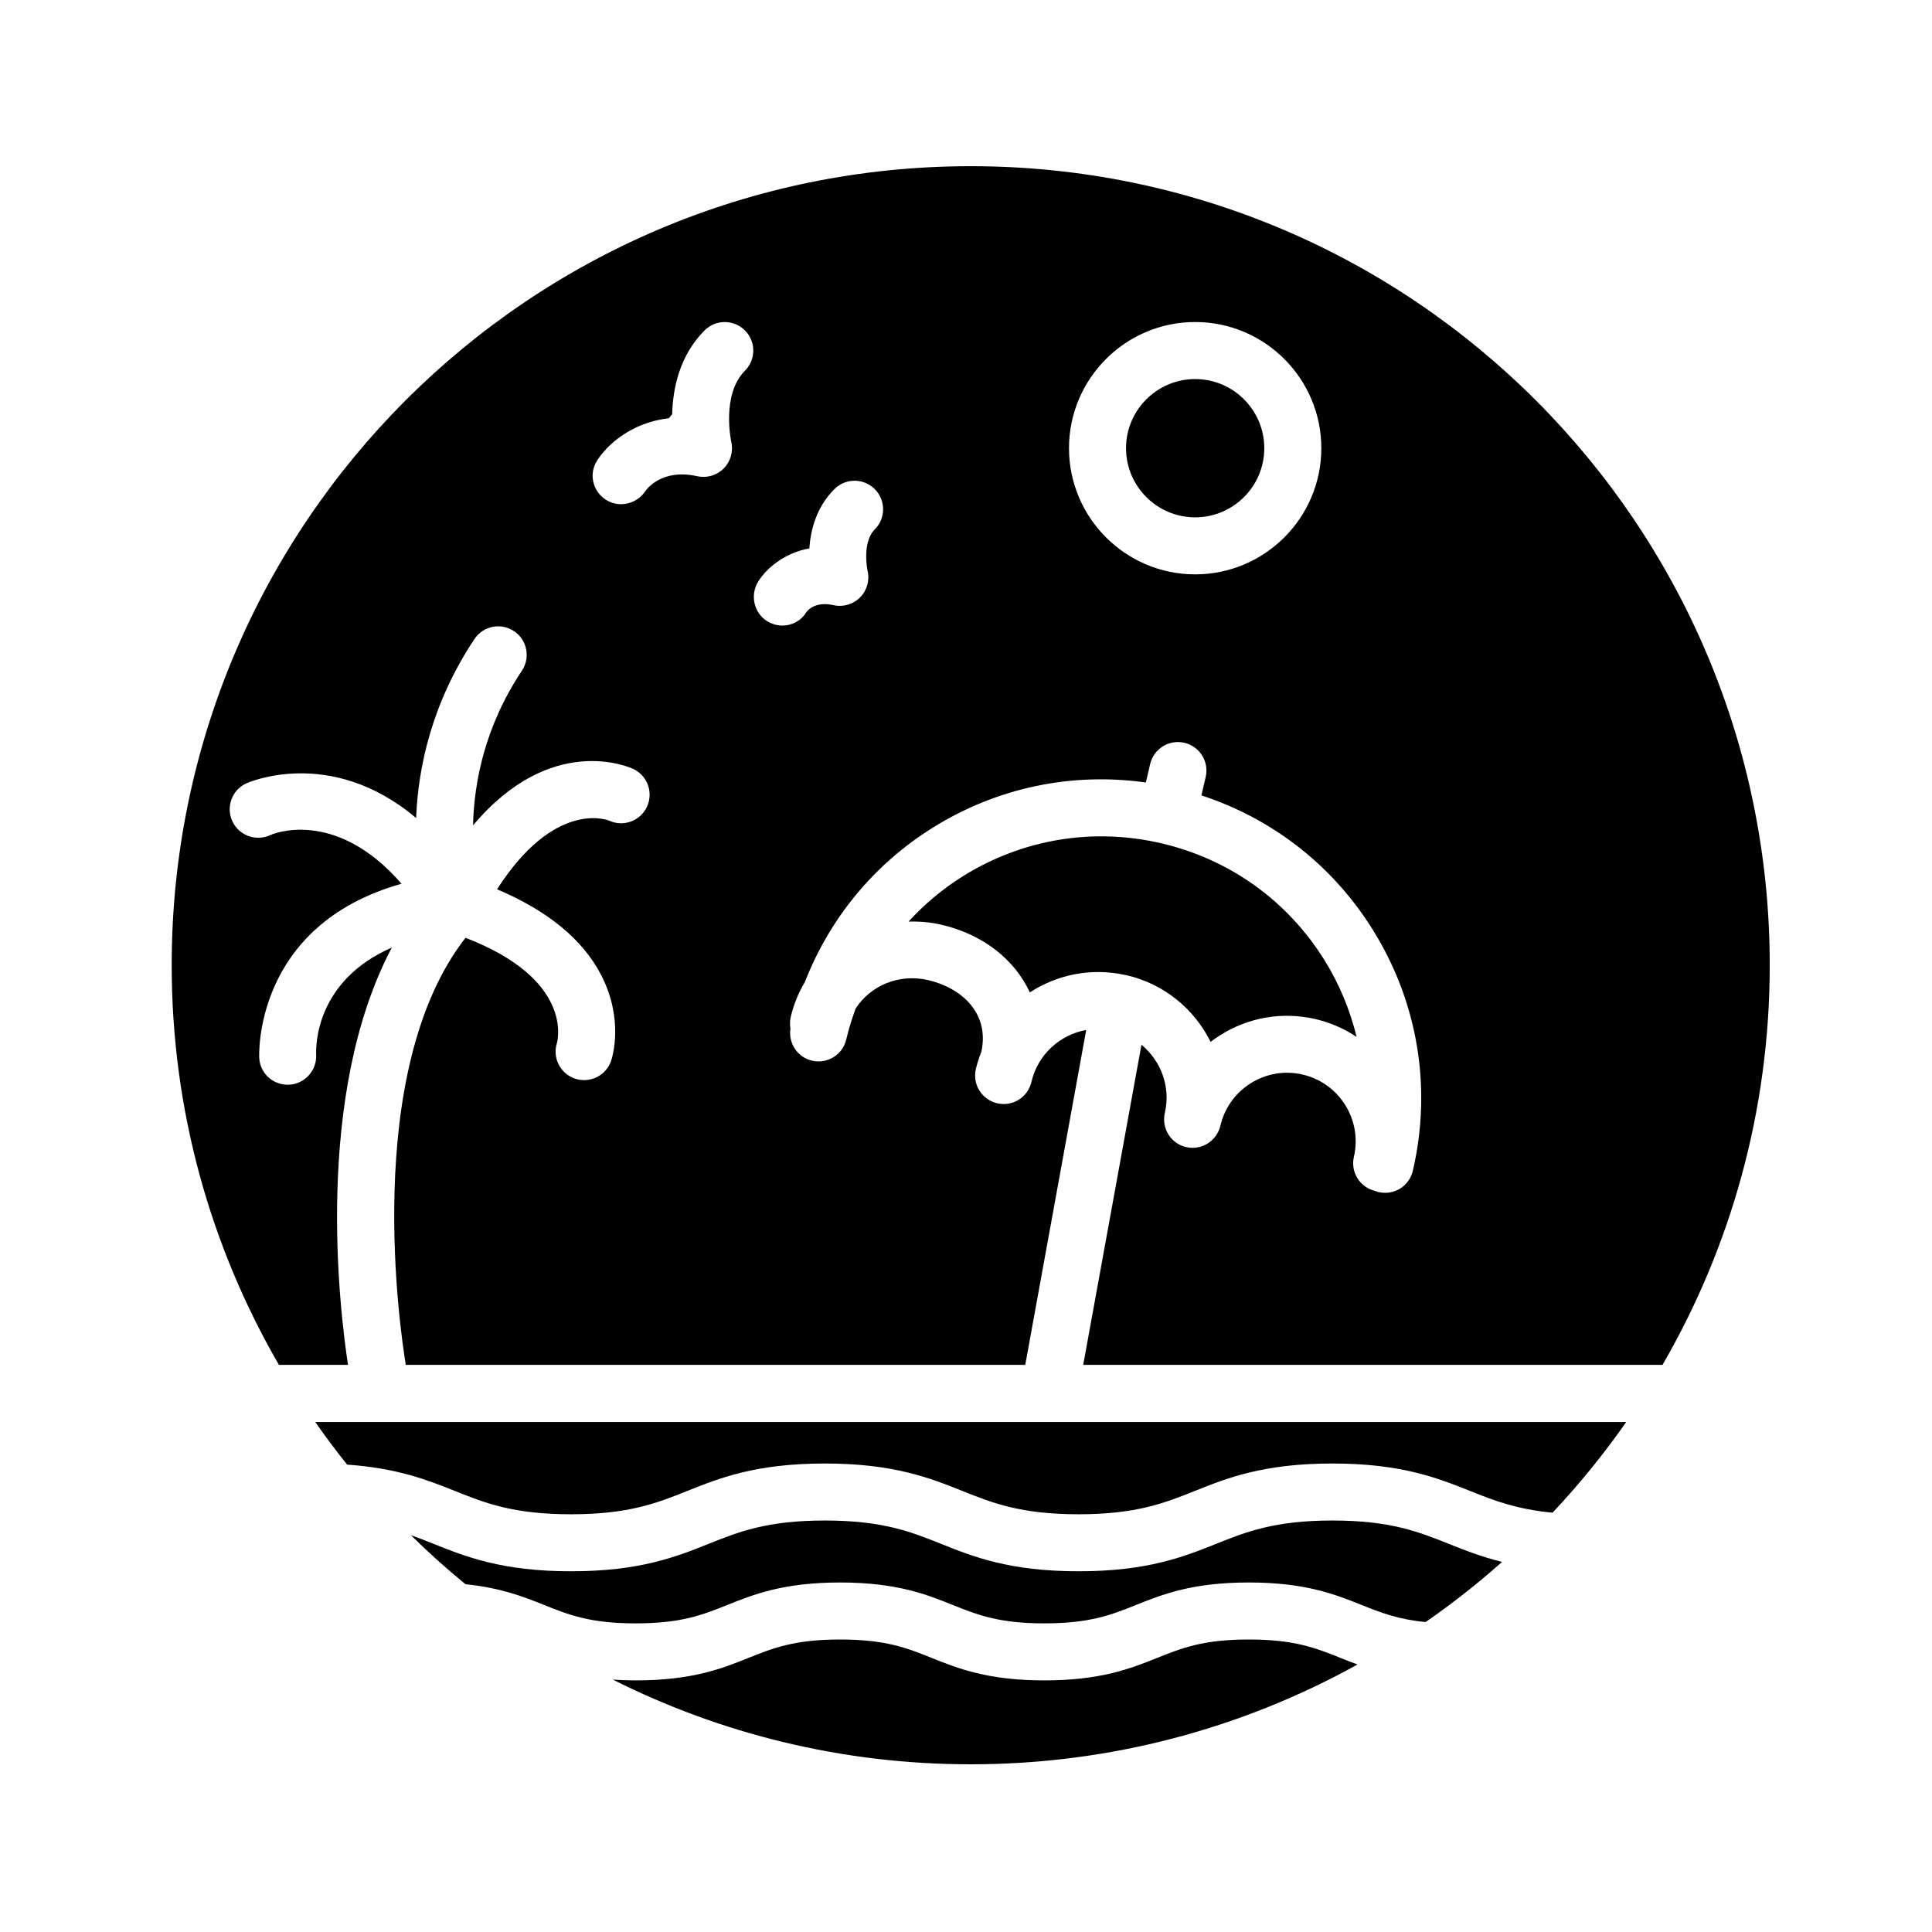 <?xml version="1.0" encoding="UTF-8"?>
<!-- Uploaded to: ICON Repo, www.iconrepo.com, Generator: ICON Repo Mixer Tools -->
<svg fill="#000000" width="800px" height="800px" version="1.1" viewBox="144 144 512 512" xmlns="http://www.w3.org/2000/svg">
 <g>
  <path d="m236.23 505.72c-2.246-14.652-9.129-71.43 11.617-110.61-20.219 8.832-20.164 26.082-20.059 28.414 0.191 4.144-2.992 7.703-7.133 7.93-0.141 0.004-0.289 0.012-0.422 0.012-3.961 0-7.273-3.043-7.531-7.043-0.023-0.383-1.699-35.121 37.715-46.223-17.82-20.488-34.57-12.992-34.758-12.902-3.777 1.773-8.277 0.16-10.062-3.613-1.777-3.777-0.16-8.281 3.613-10.062 0.273-0.121 22.262-10.066 45.066 9.16 0.535-13.34 4.086-30.355 15.461-47.43 2.309-3.473 6.996-4.414 10.48-2.098 3.473 2.312 4.41 7.008 2.098 10.48-9.914 14.883-12.688 29.734-12.953 41 20.758-24.691 41.43-15.438 42.457-14.957 3.777 1.777 5.394 6.281 3.617 10.055-1.758 3.734-6.188 5.367-9.93 3.672-0.875-0.359-14.691-5.356-29.781 18.164 13.395 5.668 22.707 13.266 27.594 22.738 6.004 11.648 3.019 21.559 2.656 22.645-1.047 3.18-4 5.188-7.176 5.188-0.785 0-1.582-0.121-2.371-0.379-3.926-1.301-6.074-5.5-4.84-9.43 0.262-0.941 4.254-16.965-24.223-27.902-27.754 35.645-17.109 105.46-15.82 113.18h164.16l16.152-88.75c-6.941 1.238-12.828 6.488-14.516 13.773-0.941 4.07-4.984 6.602-9.07 5.652-4.066-0.941-6.602-5.004-5.656-9.07 0.367-1.582 0.875-3.094 1.449-4.566 2.273-10.328-5.379-16.984-14.051-19-7.769-1.797-15.254 1.406-19.246 7.508-0.973 2.66-1.84 5.375-2.488 8.184-0.941 4.07-4.996 6.594-9.07 5.652-3.883-0.898-6.328-4.644-5.727-8.52-0.176-0.977-0.168-2.016 0.074-3.047 0.781-3.356 2.066-6.469 3.75-9.285 6.586-16.863 18.273-31.152 33.91-40.902 17.023-10.621 36.824-14.742 56.453-11.965l1.133-4.871c0.941-4.066 4.996-6.594 9.07-5.656 4.066 0.945 6.602 5.004 5.652 9.07l-1.133 4.875c18.844 6.156 34.793 18.57 45.41 35.594 11.961 19.18 15.734 41.867 10.621 63.883-0.805 3.492-3.914 5.848-7.356 5.848-0.562 0-1.137-0.066-1.715-0.195-0.301-0.07-0.57-0.188-0.855-0.293-0.016-0.004-0.023 0-0.039-0.004-4.07-0.941-6.602-5.004-5.652-9.07 2.258-9.75-3.836-19.52-13.582-21.781-4.734-1.102-9.598-0.293-13.719 2.277-4.109 2.562-6.984 6.574-8.082 11.297-0.188 0.805-0.523 1.531-0.926 2.203-0.059 0.098-0.105 0.188-0.16 0.277-0.418 0.637-0.934 1.18-1.508 1.652-0.082 0.066-0.16 0.121-0.242 0.18-0.609 0.465-1.27 0.836-1.996 1.094-0.051 0.02-0.105 0.023-0.152 0.047-0.711 0.238-1.461 0.363-2.231 0.379-0.051 0-0.098 0.023-0.141 0.023-0.023 0-0.051-0.012-0.074-0.012-0.539-0.004-1.09-0.059-1.637-0.188-4.066-0.941-6.602-4.996-5.652-9.07 1.602-6.926-1.059-13.816-6.195-18.066l-15.438 84.836 153.52 0.004c18.043-31.164 28.418-67.312 28.418-105.91 0-116.95-94.801-211.75-211.75-211.75-116.95 0-211.75 94.801-211.75 211.75 0 38.598 10.379 74.75 28.418 105.91h18.301zm224.5-276.38c18.434 0 33.434 15 33.434 33.434 0 18.438-15 33.438-33.434 33.438s-33.434-15-33.434-33.438 14.996-33.434 33.434-33.434zm-115.8 68.785c1.965-3.176 6.574-7.531 13.562-8.793 0.324-4.957 1.879-10.957 6.641-15.719 2.949-2.949 7.734-2.949 10.688 0.004 2.949 2.953 2.949 7.738-0.004 10.688-3.449 3.449-1.93 10.848-1.91 10.918 0.613 2.535-0.125 5.211-1.953 7.07-1.828 1.863-4.492 2.648-7.031 2.086-4.715-1.047-6.75 1.18-7.262 1.891-1.41 2.289-3.82 3.512-6.301 3.512-1.371 0-2.769-0.379-4.035-1.16-3.555-2.188-4.594-6.945-2.394-10.496zm-42.762-31.957c2.644-4.273 9.145-10.191 19.078-11.336l0.883-1.062c0.18-6.828 1.941-15.559 8.59-22.207 2.953-2.953 7.738-2.949 10.691 0 2.953 2.953 2.953 7.738 0 10.691-6.301 6.301-3.648 18.715-3.617 18.836 0.586 2.527-0.168 5.199-1.996 7.043-1.824 1.844-4.465 2.629-7.004 2.074-9.391-2.102-13.422 3.41-13.852 4.047-1.473 2.172-3.898 3.359-6.359 3.359-1.395 0-2.805-0.387-4.055-1.195-3.445-2.246-4.523-6.758-2.359-10.25z"/>
  <path d="m460.73 281.1c10.102 0 18.32-8.219 18.32-18.324 0-10.102-8.219-18.32-18.32-18.32s-18.32 8.219-18.32 18.32c0 10.109 8.219 18.324 18.32 18.324z"/>
  <path d="m527.95 553.14c-7.957-3.18-15.473-6.188-30.84-6.188-15.367 0-22.883 3.008-30.84 6.188-8.516 3.406-18.168 7.266-36.441 7.266-18.262 0-27.918-3.863-36.426-7.266-7.949-3.18-15.457-6.188-30.812-6.188-15.355 0-22.871 3.008-30.824 6.188-8.516 3.406-18.164 7.266-36.434 7.266-18.262 0-27.918-3.863-36.426-7.266-1.996-0.797-3.969-1.582-6.039-2.316 4.629 4.551 9.457 8.902 14.488 13.012 9.41 0.957 15.434 3.332 20.848 5.5 6.539 2.621 12.184 4.875 24.262 4.875 12.082 0 17.734-2.258 24.273-4.875 6.977-2.797 14.895-5.961 29.887-5.961 14.992 0 22.898 3.164 29.875 5.961 6.539 2.621 12.184 4.875 24.262 4.875 12.086 0 17.738-2.258 24.285-4.875 6.984-2.797 14.895-5.961 29.895-5.961 15.004 0 22.914 3.164 29.895 5.961 5.055 2.019 9.602 3.812 16.965 4.527 7.074-4.906 13.84-10.227 20.254-15.941-5.531-1.371-9.965-3.125-14.105-4.781z"/>
  <path d="m227.54 520.84c2.695 3.863 5.512 7.629 8.453 11.297 13.289 0.934 21.348 4.098 28.527 6.973 7.949 3.18 15.457 6.188 30.812 6.188 15.355 0 22.871-3.008 30.824-6.188 8.516-3.406 18.164-7.266 36.434-7.266 18.262 0 27.918 3.863 36.426 7.266 7.949 3.18 15.457 6.188 30.812 6.188 15.367 0 22.879-3.008 30.832-6.188 8.516-3.406 18.168-7.266 36.445-7.266s27.93 3.863 36.445 7.266c6.223 2.484 12.234 4.848 21.891 5.769 7.074-7.516 13.602-15.547 19.527-24.035z"/>
  <path d="m499.23 583.36c-6.543-2.621-12.195-4.875-24.285-4.875-12.086 0-17.738 2.258-24.285 4.875-6.984 2.797-14.895 5.961-29.895 5.961-14.992 0-22.898-3.164-29.875-5.961-6.539-2.621-12.184-4.875-24.262-4.875-12.082 0-17.734 2.258-24.273 4.875-6.977 2.797-14.895 5.961-29.887 5.961-2.176 0-4.168-0.086-6.062-0.207 28.539 14.332 60.738 22.445 94.852 22.445 37.191 0 72.117-9.617 102.5-26.453-1.578-0.574-3.086-1.164-4.523-1.746z"/>
  <path d="m442.27 402.39c0.098 0.02 0.188 0.031 0.281 0.051 10.066 2.336 18 9.055 22.273 17.664 0.863-0.66 1.758-1.285 2.691-1.863 7.547-4.707 16.469-6.176 25.125-4.168 3.941 0.918 7.598 2.535 10.871 4.711-1.738-7.113-4.555-13.992-8.539-20.383-9.82-15.754-25.191-26.742-43.277-30.934-18.094-4.203-36.723-1.098-52.48 8.715-5.426 3.379-10.242 7.461-14.453 12.051 2.852-0.09 5.758 0.141 8.672 0.816 11.195 2.602 19.477 9.289 23.484 17.941 7.199-4.68 16.176-6.594 25.199-4.625 0.023 0 0.055 0 0.082 0.004 0.02 0.004 0.043 0.016 0.07 0.02z"/>
 </g>
</svg>